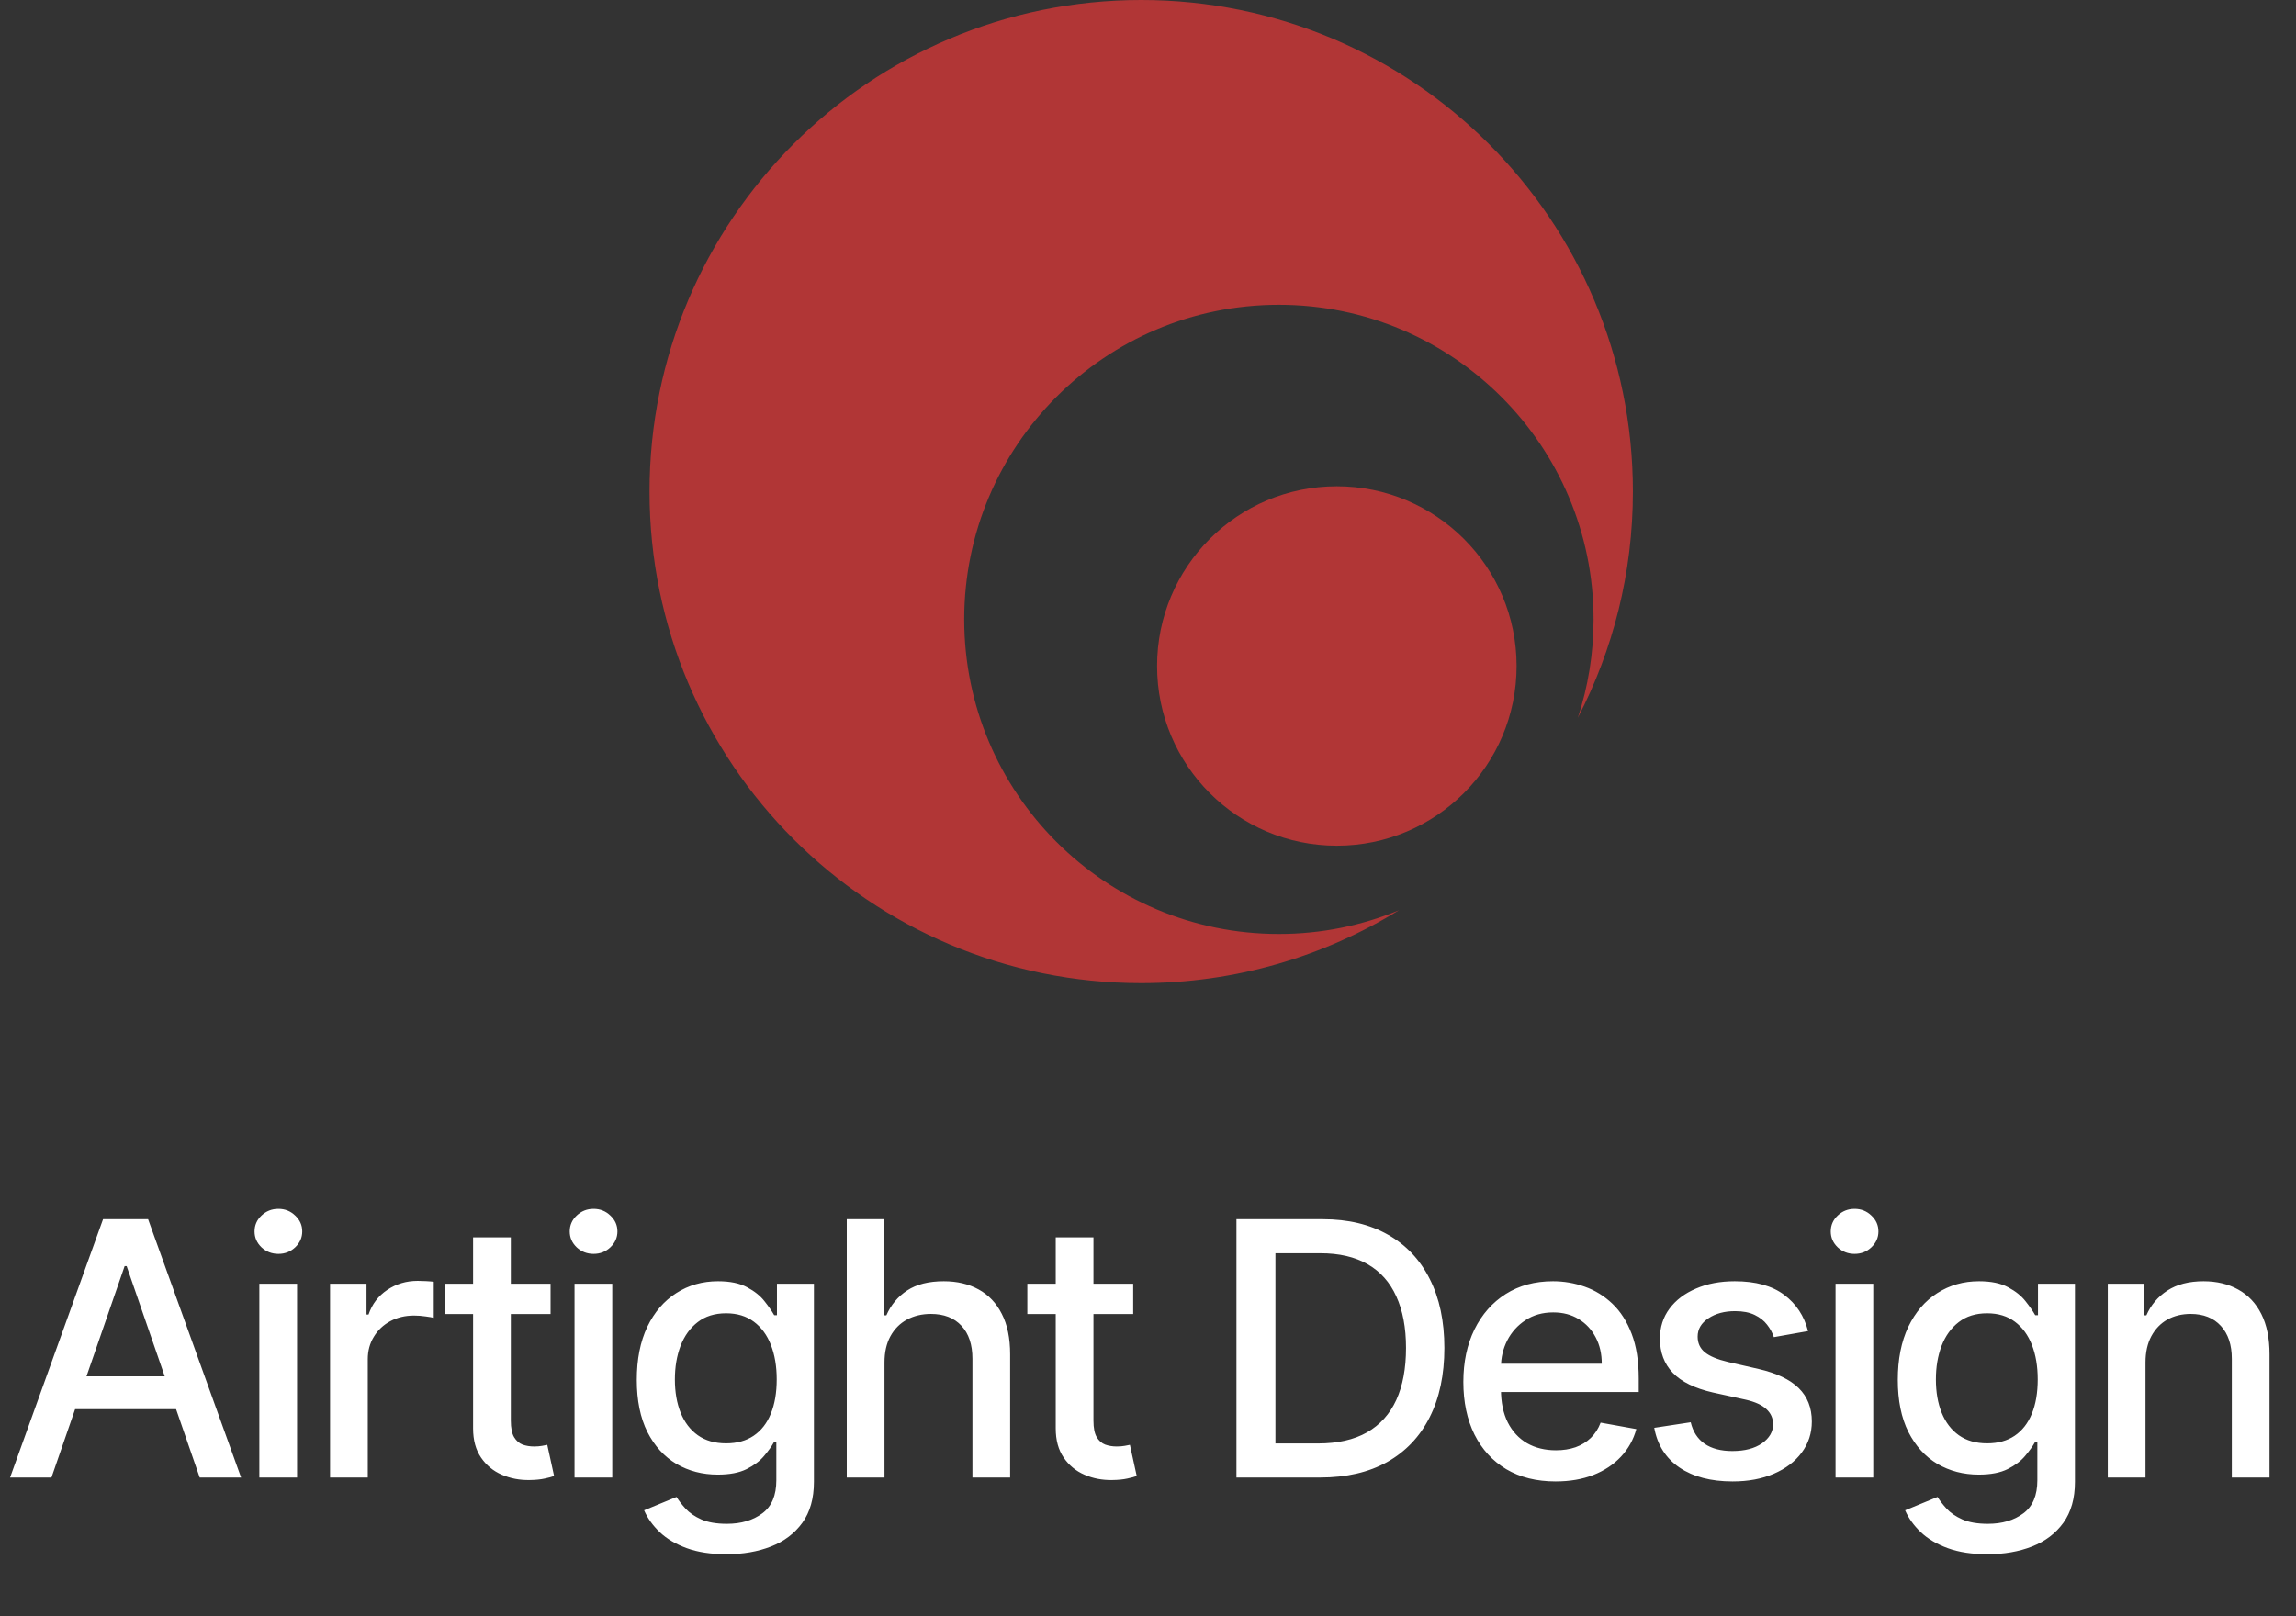 <svg width="169" height="119" viewBox="0 0 169 119" fill="none" xmlns="http://www.w3.org/2000/svg">
<rect x="0" y="0" width="169" height="119" fill="#333333" stroke="none"/>
<path d="M84 0C103.988 0 120.191 16.204 120.191 36.191C120.191 42.196 118.727 47.857 116.14 52.842C116.889 50.563 117.296 48.13 117.296 45.601C117.296 32.809 106.926 22.439 94.134 22.439C81.342 22.439 70.972 32.809 70.972 45.601C70.972 58.392 81.342 68.763 94.134 68.763C97.263 68.763 100.246 68.14 102.969 67.016C97.453 70.417 90.956 72.382 84 72.382C64.013 72.382 47.81 56.179 47.81 36.191C47.81 16.204 64.012 0 84 0Z" fill="#B13636"/>
<circle cx="98.399" cy="49.033" r="13.231" fill="#B13636"/>
<path d="M3.788 108.781H0.741L7.586 89.761H10.901L17.746 108.781H14.7L9.322 93.216H9.174L3.788 108.781ZM4.298 101.333H14.18V103.747H4.298V101.333ZM19.09 108.781V94.516H21.866V108.781H19.09ZM20.492 92.315C20.009 92.315 19.594 92.154 19.247 91.832C18.907 91.504 18.737 91.114 18.737 90.662C18.737 90.204 18.907 89.814 19.247 89.492C19.594 89.164 20.009 89 20.492 89C20.975 89 21.387 89.164 21.727 89.492C22.074 89.814 22.247 90.204 22.247 90.662C22.247 91.114 22.074 91.504 21.727 91.832C21.387 92.154 20.975 92.315 20.492 92.315ZM24.294 108.781V94.516H26.978V96.782H27.127C27.387 96.014 27.845 95.411 28.501 94.971C29.164 94.525 29.913 94.302 30.749 94.302C30.922 94.302 31.126 94.309 31.362 94.321C31.603 94.334 31.792 94.349 31.928 94.368V97.024C31.817 96.993 31.619 96.959 31.334 96.921C31.049 96.878 30.764 96.856 30.479 96.856C29.823 96.856 29.238 96.996 28.724 97.274C28.216 97.547 27.814 97.927 27.517 98.417C27.22 98.9 27.071 99.451 27.071 100.07V108.781H24.294ZM40.525 94.516V96.745H32.733V94.516H40.525ZM34.823 91.099H37.6V104.592C37.6 105.131 37.68 105.537 37.841 105.809C38.002 106.075 38.209 106.258 38.463 106.357C38.723 106.45 39.005 106.496 39.308 106.496C39.531 106.496 39.726 106.481 39.894 106.45C40.061 106.419 40.191 106.394 40.283 106.375L40.785 108.669C40.624 108.731 40.395 108.793 40.098 108.855C39.801 108.923 39.429 108.96 38.983 108.966C38.253 108.979 37.572 108.849 36.94 108.576C36.309 108.304 35.798 107.883 35.408 107.313C35.018 106.744 34.823 106.029 34.823 105.168V91.099ZM42.289 108.781V94.516H45.066V108.781H42.289ZM43.691 92.315C43.208 92.315 42.794 92.154 42.447 91.832C42.106 91.504 41.936 91.114 41.936 90.662C41.936 90.204 42.106 89.814 42.447 89.492C42.794 89.164 43.208 89 43.691 89C44.174 89 44.586 89.164 44.926 89.492C45.273 89.814 45.447 90.204 45.447 90.662C45.447 91.114 45.273 91.504 44.926 91.832C44.586 92.154 44.174 92.315 43.691 92.315ZM53.475 114.427C52.342 114.427 51.367 114.279 50.549 113.981C49.738 113.684 49.076 113.291 48.562 112.802C48.048 112.313 47.664 111.777 47.41 111.195L49.797 110.211C49.964 110.483 50.187 110.771 50.466 111.075C50.751 111.384 51.134 111.647 51.617 111.864C52.106 112.081 52.735 112.189 53.502 112.189C54.555 112.189 55.425 111.932 56.112 111.418C56.799 110.911 57.143 110.099 57.143 108.985V106.18H56.967C56.799 106.484 56.558 106.821 56.242 107.193C55.933 107.564 55.505 107.886 54.961 108.159C54.416 108.431 53.707 108.567 52.834 108.567C51.707 108.567 50.692 108.304 49.788 107.778C48.89 107.245 48.178 106.462 47.652 105.428C47.132 104.388 46.872 103.11 46.872 101.593C46.872 100.076 47.129 98.776 47.642 97.692C48.163 96.609 48.874 95.779 49.779 95.203C50.682 94.621 51.707 94.33 52.852 94.33C53.738 94.33 54.453 94.479 54.998 94.776C55.542 95.067 55.967 95.408 56.27 95.798C56.58 96.188 56.818 96.531 56.985 96.829H57.189V94.516H59.91V109.097C59.91 110.322 59.626 111.328 59.056 112.115C58.486 112.901 57.716 113.483 56.744 113.861C55.778 114.238 54.688 114.427 53.475 114.427ZM53.447 106.264C54.245 106.264 54.92 106.078 55.471 105.707C56.029 105.329 56.45 104.79 56.734 104.091C57.025 103.385 57.171 102.54 57.171 101.556C57.171 100.596 57.028 99.751 56.744 99.02C56.459 98.29 56.041 97.72 55.49 97.311C54.939 96.897 54.258 96.689 53.447 96.689C52.611 96.689 51.914 96.906 51.357 97.339C50.8 97.766 50.379 98.349 50.094 99.085C49.816 99.822 49.676 100.645 49.676 101.556C49.676 102.49 49.819 103.311 50.103 104.017C50.388 104.722 50.809 105.273 51.367 105.67C51.93 106.066 52.623 106.264 53.447 106.264ZM65.104 100.311V108.781H62.327V89.761H65.067V96.838H65.243C65.577 96.07 66.088 95.46 66.775 95.008C67.463 94.556 68.36 94.33 69.469 94.33C70.447 94.33 71.301 94.532 72.032 94.934C72.768 95.337 73.338 95.937 73.74 96.736C74.149 97.528 74.353 98.519 74.353 99.707V108.781H71.577V100.042C71.577 98.996 71.307 98.184 70.769 97.609C70.23 97.027 69.481 96.736 68.521 96.736C67.865 96.736 67.277 96.875 66.757 97.154C66.243 97.432 65.837 97.841 65.54 98.379C65.249 98.912 65.104 99.556 65.104 100.311ZM83.41 94.516V96.745H75.618V94.516H83.41ZM77.708 91.099H80.485V104.592C80.485 105.131 80.565 105.537 80.726 105.809C80.887 106.075 81.094 106.258 81.348 106.357C81.608 106.45 81.89 106.496 82.193 106.496C82.416 106.496 82.611 106.481 82.778 106.45C82.946 106.419 83.076 106.394 83.168 106.375L83.67 108.669C83.509 108.731 83.28 108.793 82.983 108.855C82.686 108.923 82.314 108.96 81.868 108.966C81.138 108.979 80.457 108.849 79.825 108.576C79.194 108.304 78.683 107.883 78.293 107.313C77.903 106.744 77.708 106.029 77.708 105.168V91.099ZM97.168 108.781H91.01V89.761H97.363C99.226 89.761 100.827 90.142 102.164 90.903C103.501 91.659 104.526 92.745 105.238 94.163C105.956 95.575 106.315 97.268 106.315 99.243C106.315 101.224 105.953 102.927 105.229 104.351C104.51 105.775 103.47 106.871 102.108 107.638C100.746 108.4 99.099 108.781 97.168 108.781ZM93.88 106.273H97.01C98.458 106.273 99.663 106.001 100.622 105.456C101.582 104.905 102.3 104.109 102.777 103.069C103.254 102.023 103.492 100.748 103.492 99.243C103.492 97.751 103.254 96.485 102.777 95.445C102.306 94.405 101.604 93.615 100.669 93.077C99.734 92.538 98.573 92.269 97.186 92.269H93.88V106.273ZM114.501 109.069C113.096 109.069 111.885 108.768 110.87 108.168C109.861 107.561 109.081 106.71 108.53 105.614C107.985 104.512 107.712 103.221 107.712 101.741C107.712 100.28 107.985 98.992 108.53 97.878C109.081 96.763 109.848 95.894 110.833 95.268C111.823 94.643 112.981 94.33 114.306 94.33C115.111 94.33 115.891 94.463 116.646 94.73C117.402 94.996 118.08 95.414 118.68 95.983C119.281 96.553 119.754 97.293 120.101 98.203C120.448 99.107 120.621 100.206 120.621 101.5V102.484H109.282V100.404H117.9C117.9 99.673 117.751 99.026 117.454 98.463C117.157 97.893 116.739 97.445 116.201 97.116C115.668 96.788 115.043 96.624 114.325 96.624C113.544 96.624 112.863 96.816 112.281 97.2C111.706 97.578 111.26 98.073 110.944 98.686C110.635 99.293 110.48 99.952 110.48 100.664V102.289C110.48 103.243 110.647 104.054 110.981 104.722C111.322 105.391 111.795 105.902 112.402 106.255C113.009 106.601 113.718 106.775 114.529 106.775C115.055 106.775 115.535 106.701 115.968 106.552C116.402 106.397 116.776 106.168 117.092 105.865C117.408 105.561 117.649 105.187 117.816 104.741L120.445 105.215C120.234 105.989 119.856 106.666 119.312 107.248C118.773 107.824 118.095 108.273 117.278 108.595C116.467 108.911 115.541 109.069 114.501 109.069ZM133.084 97.999L130.567 98.445C130.462 98.123 130.294 97.816 130.065 97.525C129.842 97.234 129.539 96.996 129.155 96.81C128.771 96.624 128.292 96.531 127.716 96.531C126.929 96.531 126.273 96.708 125.747 97.061C125.221 97.407 124.958 97.856 124.958 98.407C124.958 98.884 125.134 99.268 125.487 99.559C125.84 99.85 126.409 100.088 127.196 100.274L129.462 100.794C130.774 101.097 131.752 101.565 132.396 102.196C133.04 102.828 133.362 103.648 133.362 104.657C133.362 105.512 133.115 106.273 132.619 106.942C132.13 107.604 131.446 108.124 130.567 108.502C129.694 108.88 128.682 109.069 127.53 109.069C125.933 109.069 124.629 108.728 123.62 108.047C122.611 107.36 121.992 106.385 121.763 105.122L124.447 104.713C124.614 105.413 124.958 105.942 125.478 106.301C125.998 106.654 126.676 106.831 127.511 106.831C128.422 106.831 129.149 106.642 129.694 106.264C130.239 105.88 130.511 105.413 130.511 104.862C130.511 104.416 130.344 104.041 130.01 103.738C129.682 103.435 129.177 103.206 128.496 103.051L126.081 102.521C124.75 102.218 123.766 101.735 123.128 101.073C122.497 100.41 122.181 99.571 122.181 98.556C122.181 97.714 122.416 96.977 122.887 96.346C123.357 95.714 124.007 95.222 124.837 94.869C125.666 94.51 126.617 94.33 127.688 94.33C129.23 94.33 130.443 94.665 131.328 95.333C132.214 95.996 132.799 96.884 133.084 97.999ZM135.108 108.781V94.516H137.884V108.781H135.108ZM136.51 92.315C136.027 92.315 135.612 92.154 135.266 91.832C134.925 91.504 134.755 91.114 134.755 90.662C134.755 90.204 134.925 89.814 135.266 89.492C135.612 89.164 136.027 89 136.51 89C136.993 89 137.405 89.164 137.745 89.492C138.092 89.814 138.265 90.204 138.265 90.662C138.265 91.114 138.092 91.504 137.745 91.832C137.405 92.154 136.993 92.315 136.51 92.315ZM146.293 114.427C145.16 114.427 144.185 114.279 143.368 113.981C142.557 113.684 141.894 113.291 141.38 112.802C140.867 112.313 140.483 111.777 140.229 111.195L142.616 110.211C142.783 110.483 143.006 110.771 143.284 111.075C143.569 111.384 143.953 111.647 144.436 111.864C144.925 112.081 145.553 112.189 146.321 112.189C147.374 112.189 148.243 111.932 148.931 111.418C149.618 110.911 149.962 110.099 149.962 108.985V106.18H149.785C149.618 106.484 149.376 106.821 149.061 107.193C148.751 107.564 148.324 107.886 147.779 108.159C147.234 108.431 146.525 108.567 145.652 108.567C144.526 108.567 143.51 108.304 142.606 107.778C141.709 107.245 140.997 106.462 140.47 105.428C139.95 104.388 139.69 103.11 139.69 101.593C139.69 100.076 139.947 98.776 140.461 97.692C140.981 96.609 141.693 95.779 142.597 95.203C143.501 94.621 144.526 94.33 145.671 94.33C146.556 94.33 147.271 94.479 147.816 94.776C148.361 95.067 148.785 95.408 149.089 95.798C149.398 96.188 149.637 96.531 149.804 96.829H150.008V94.516H152.729V109.097C152.729 110.322 152.444 111.328 151.875 112.115C151.305 112.901 150.534 113.483 149.562 113.861C148.596 114.238 147.507 114.427 146.293 114.427ZM146.265 106.264C147.064 106.264 147.739 106.078 148.29 105.707C148.847 105.329 149.268 104.79 149.553 104.091C149.844 103.385 149.989 102.54 149.989 101.556C149.989 100.596 149.847 99.751 149.562 99.02C149.277 98.29 148.86 97.72 148.308 97.311C147.757 96.897 147.076 96.689 146.265 96.689C145.43 96.689 144.733 96.906 144.176 97.339C143.619 97.766 143.198 98.349 142.913 99.085C142.634 99.822 142.495 100.645 142.495 101.556C142.495 102.49 142.637 103.311 142.922 104.017C143.207 104.722 143.628 105.273 144.185 105.67C144.749 106.066 145.442 106.264 146.265 106.264ZM157.922 100.311V108.781H155.146V94.516H157.811V96.838H157.987C158.315 96.082 158.829 95.476 159.529 95.018C160.235 94.559 161.123 94.33 162.194 94.33C163.166 94.33 164.018 94.535 164.748 94.943C165.479 95.346 166.045 95.946 166.448 96.745C166.85 97.544 167.051 98.531 167.051 99.707V108.781H164.275V100.042C164.275 99.008 164.005 98.2 163.467 97.618C162.928 97.03 162.188 96.736 161.247 96.736C160.603 96.736 160.03 96.875 159.529 97.154C159.034 97.432 158.64 97.841 158.349 98.379C158.065 98.912 157.922 99.556 157.922 100.311Z" fill="white"/>
</svg>

